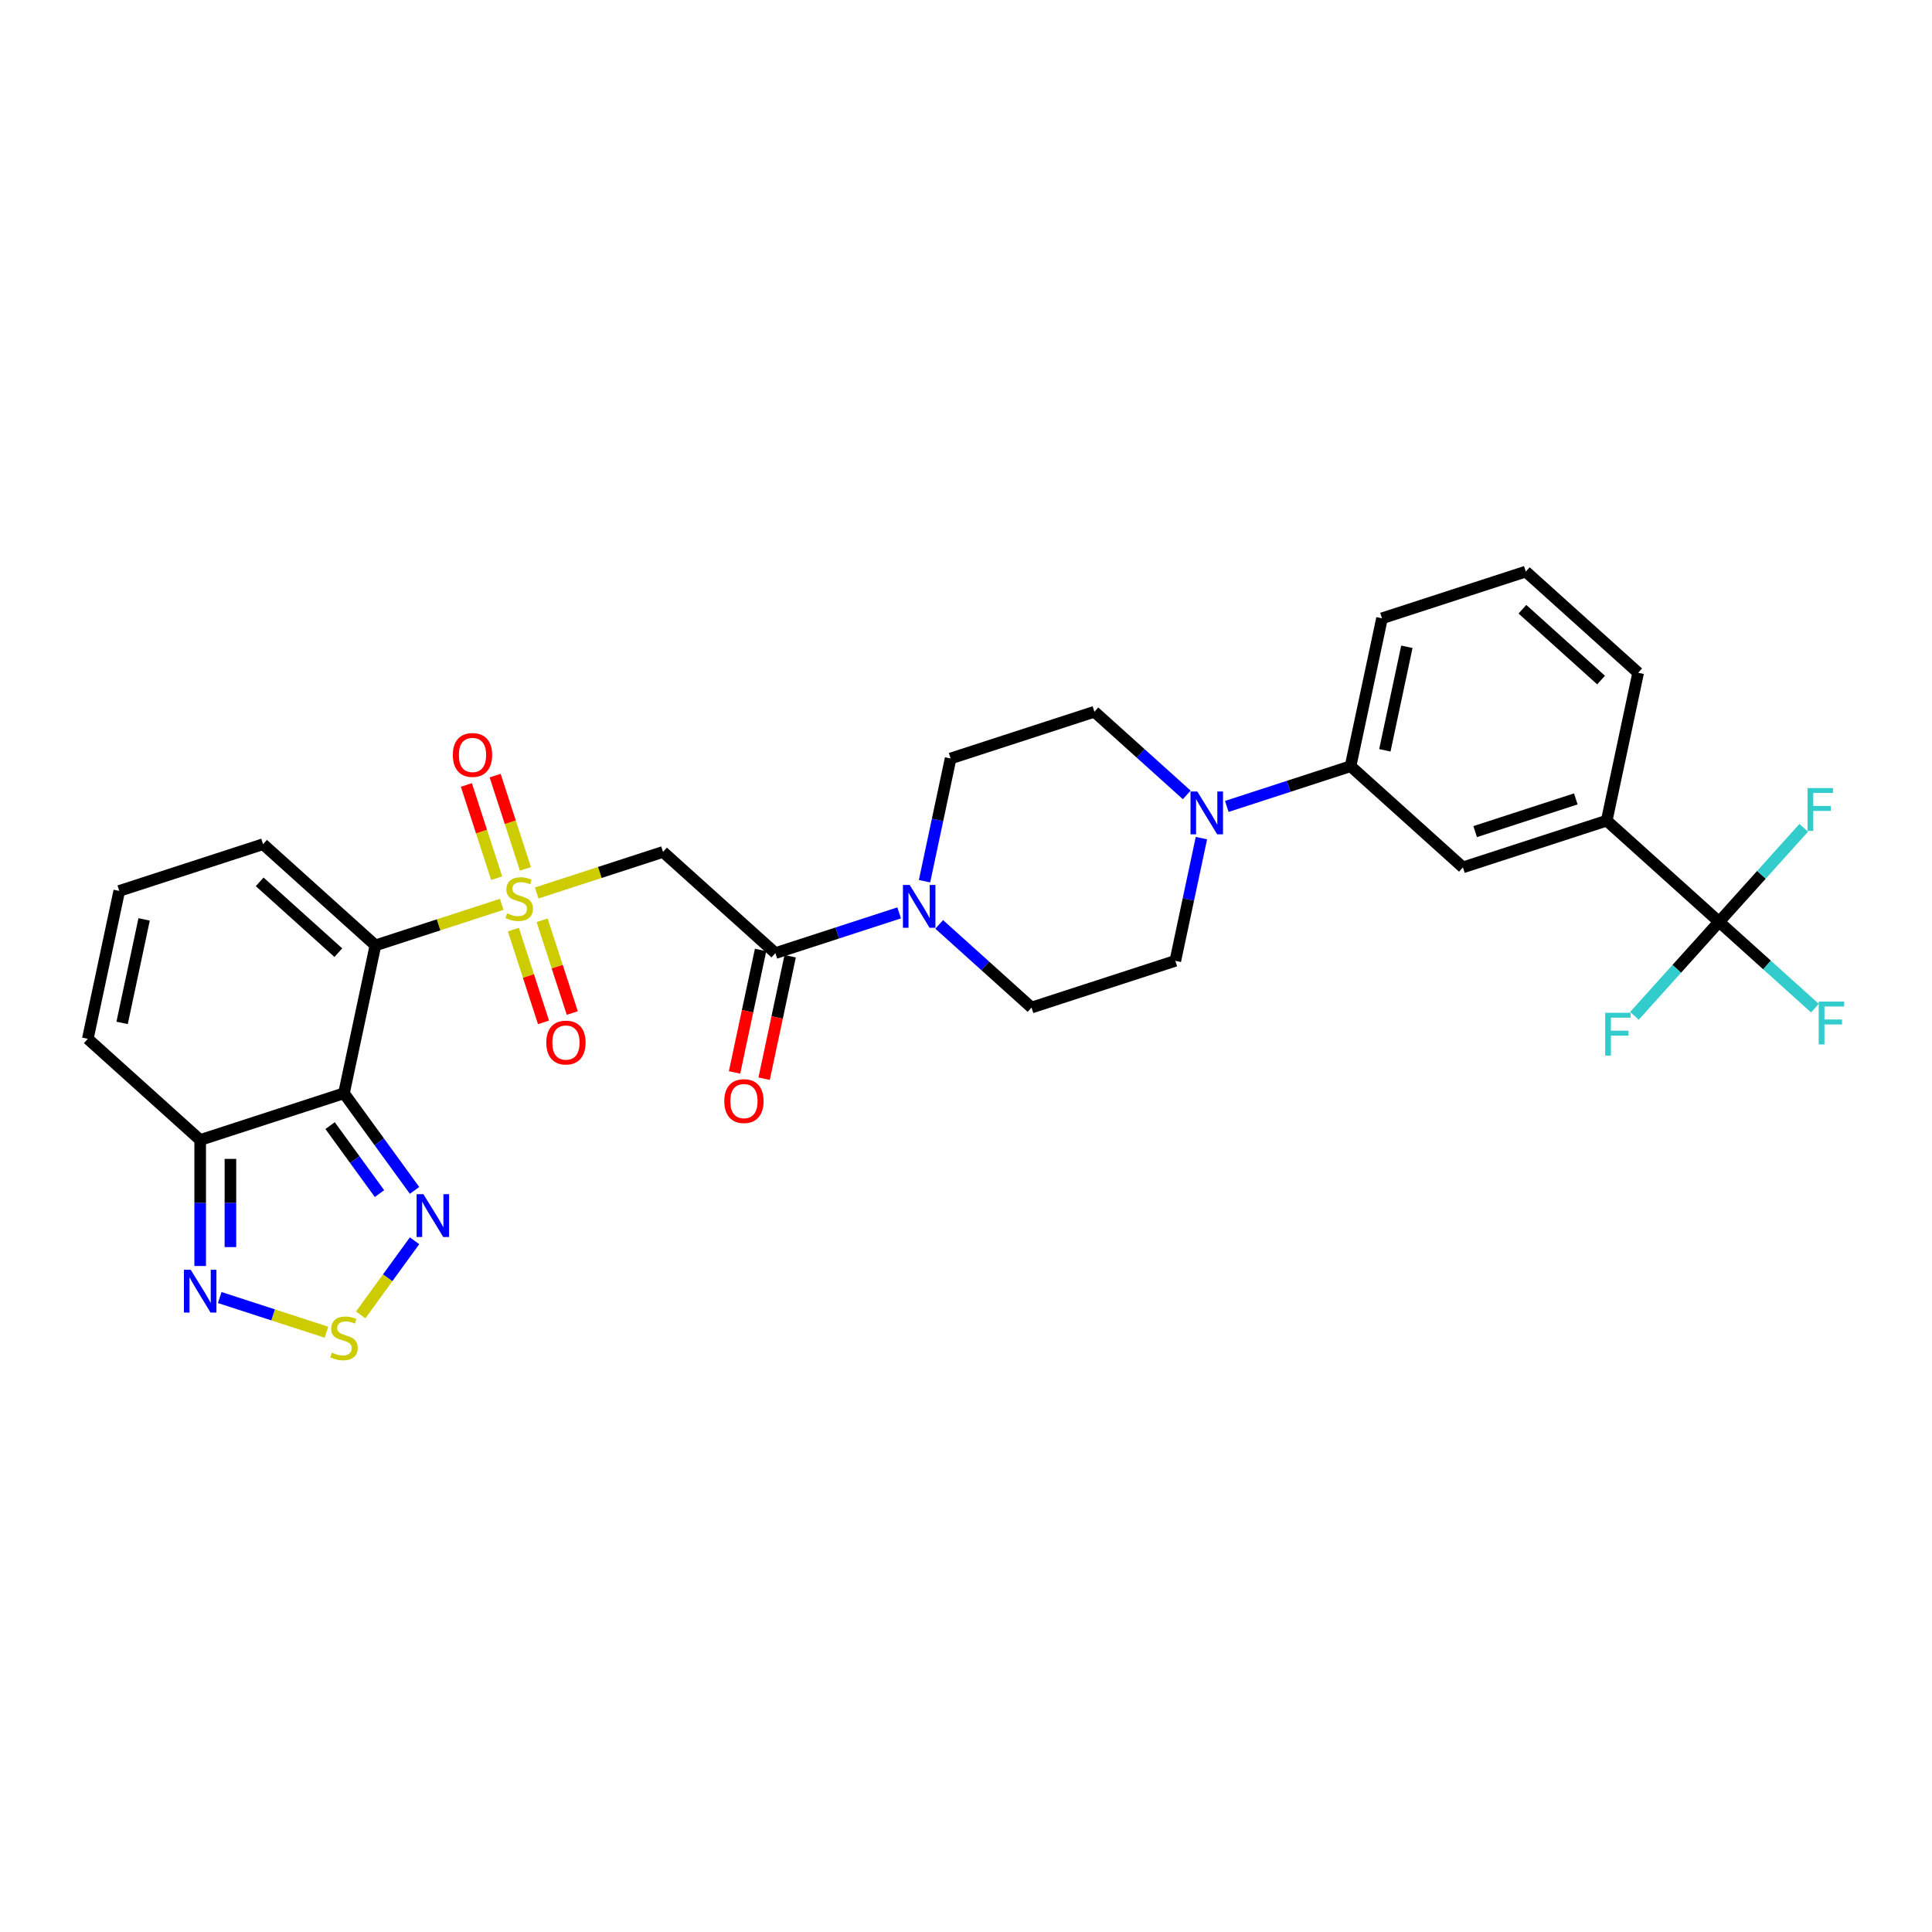 <?xml version='1.0' encoding='iso-8859-1'?>
<svg version='1.1' baseProfile='full'
              xmlns='http://www.w3.org/2000/svg'
                      xmlns:rdkit='http://www.rdkit.org/xml'
                      xmlns:xlink='http://www.w3.org/1999/xlink'
                  xml:space='preserve'
width='1000px' height='1000px' viewBox='0 0 1000 1000'>
<!-- END OF HEADER -->
<rect style='opacity:1.0;fill:#FFFFFF;stroke:none' width='1000' height='1000' x='0' y='0'> </rect>
<path class='bond-0' d='M 259.681,468.084 L 226.998,478.704' style='fill:none;fill-rule:evenodd;stroke:#CCCC00;stroke-width:6px;stroke-linecap:butt;stroke-linejoin:miter;stroke-opacity:1' />
<path class='bond-0' d='M 226.998,478.704 L 194.314,489.324' style='fill:none;fill-rule:evenodd;stroke:#000000;stroke-width:6px;stroke-linecap:butt;stroke-linejoin:miter;stroke-opacity:1' />
<path class='bond-2' d='M 277.806,462.195 L 310.49,451.576' style='fill:none;fill-rule:evenodd;stroke:#CCCC00;stroke-width:6px;stroke-linecap:butt;stroke-linejoin:miter;stroke-opacity:1' />
<path class='bond-2' d='M 310.49,451.576 L 343.173,440.956' style='fill:none;fill-rule:evenodd;stroke:#000000;stroke-width:6px;stroke-linecap:butt;stroke-linejoin:miter;stroke-opacity:1' />
<path class='bond-14' d='M 265.72,481.16 L 273.522,505.171' style='fill:none;fill-rule:evenodd;stroke:#CCCC00;stroke-width:6px;stroke-linecap:butt;stroke-linejoin:miter;stroke-opacity:1' />
<path class='bond-14' d='M 273.522,505.171 L 281.323,529.182' style='fill:none;fill-rule:evenodd;stroke:#FF0000;stroke-width:6px;stroke-linecap:butt;stroke-linejoin:miter;stroke-opacity:1' />
<path class='bond-14' d='M 280.606,476.323 L 288.408,500.334' style='fill:none;fill-rule:evenodd;stroke:#CCCC00;stroke-width:6px;stroke-linecap:butt;stroke-linejoin:miter;stroke-opacity:1' />
<path class='bond-14' d='M 288.408,500.334 L 296.209,524.345' style='fill:none;fill-rule:evenodd;stroke:#FF0000;stroke-width:6px;stroke-linecap:butt;stroke-linejoin:miter;stroke-opacity:1' />
<path class='bond-15' d='M 271.96,449.715 L 264.121,425.586' style='fill:none;fill-rule:evenodd;stroke:#CCCC00;stroke-width:6px;stroke-linecap:butt;stroke-linejoin:miter;stroke-opacity:1' />
<path class='bond-15' d='M 264.121,425.586 L 256.281,401.458' style='fill:none;fill-rule:evenodd;stroke:#FF0000;stroke-width:6px;stroke-linecap:butt;stroke-linejoin:miter;stroke-opacity:1' />
<path class='bond-15' d='M 257.075,454.551 L 249.235,430.423' style='fill:none;fill-rule:evenodd;stroke:#CCCC00;stroke-width:6px;stroke-linecap:butt;stroke-linejoin:miter;stroke-opacity:1' />
<path class='bond-15' d='M 249.235,430.423 L 241.395,406.294' style='fill:none;fill-rule:evenodd;stroke:#FF0000;stroke-width:6px;stroke-linecap:butt;stroke-linejoin:miter;stroke-opacity:1' />
<path class='bond-1' d='M 194.314,489.324 L 178.043,565.873' style='fill:none;fill-rule:evenodd;stroke:#000000;stroke-width:6px;stroke-linecap:butt;stroke-linejoin:miter;stroke-opacity:1' />
<path class='bond-13' d='M 194.314,489.324 L 136.155,436.957' style='fill:none;fill-rule:evenodd;stroke:#000000;stroke-width:6px;stroke-linecap:butt;stroke-linejoin:miter;stroke-opacity:1' />
<path class='bond-13' d='M 175.117,493.1 L 134.406,456.444' style='fill:none;fill-rule:evenodd;stroke:#000000;stroke-width:6px;stroke-linecap:butt;stroke-linejoin:miter;stroke-opacity:1' />
<path class='bond-3' d='M 178.043,565.873 L 196.306,591.011' style='fill:none;fill-rule:evenodd;stroke:#000000;stroke-width:6px;stroke-linecap:butt;stroke-linejoin:miter;stroke-opacity:1' />
<path class='bond-3' d='M 196.306,591.011 L 214.57,616.149' style='fill:none;fill-rule:evenodd;stroke:#0000FF;stroke-width:6px;stroke-linecap:butt;stroke-linejoin:miter;stroke-opacity:1' />
<path class='bond-3' d='M 170.859,582.615 L 183.644,600.211' style='fill:none;fill-rule:evenodd;stroke:#000000;stroke-width:6px;stroke-linecap:butt;stroke-linejoin:miter;stroke-opacity:1' />
<path class='bond-3' d='M 183.644,600.211 L 196.428,617.808' style='fill:none;fill-rule:evenodd;stroke:#0000FF;stroke-width:6px;stroke-linecap:butt;stroke-linejoin:miter;stroke-opacity:1' />
<path class='bond-6' d='M 178.043,565.873 L 103.613,590.057' style='fill:none;fill-rule:evenodd;stroke:#000000;stroke-width:6px;stroke-linecap:butt;stroke-linejoin:miter;stroke-opacity:1' />
<path class='bond-4' d='M 343.173,440.956 L 401.332,493.322' style='fill:none;fill-rule:evenodd;stroke:#000000;stroke-width:6px;stroke-linecap:butt;stroke-linejoin:miter;stroke-opacity:1' />
<path class='bond-5' d='M 214.57,642.225 L 200.636,661.404' style='fill:none;fill-rule:evenodd;stroke:#0000FF;stroke-width:6px;stroke-linecap:butt;stroke-linejoin:miter;stroke-opacity:1' />
<path class='bond-5' d='M 200.636,661.404 L 186.702,680.582' style='fill:none;fill-rule:evenodd;stroke:#CCCC00;stroke-width:6px;stroke-linecap:butt;stroke-linejoin:miter;stroke-opacity:1' />
<path class='bond-8' d='M 401.332,493.322 L 433.366,482.914' style='fill:none;fill-rule:evenodd;stroke:#000000;stroke-width:6px;stroke-linecap:butt;stroke-linejoin:miter;stroke-opacity:1' />
<path class='bond-8' d='M 433.366,482.914 L 465.4,472.505' style='fill:none;fill-rule:evenodd;stroke:#0000FF;stroke-width:6px;stroke-linecap:butt;stroke-linejoin:miter;stroke-opacity:1' />
<path class='bond-23' d='M 393.677,491.695 L 386.94,523.389' style='fill:none;fill-rule:evenodd;stroke:#000000;stroke-width:6px;stroke-linecap:butt;stroke-linejoin:miter;stroke-opacity:1' />
<path class='bond-23' d='M 386.94,523.389 L 380.204,555.082' style='fill:none;fill-rule:evenodd;stroke:#FF0000;stroke-width:6px;stroke-linecap:butt;stroke-linejoin:miter;stroke-opacity:1' />
<path class='bond-23' d='M 408.987,494.949 L 402.25,526.643' style='fill:none;fill-rule:evenodd;stroke:#000000;stroke-width:6px;stroke-linecap:butt;stroke-linejoin:miter;stroke-opacity:1' />
<path class='bond-23' d='M 402.25,526.643 L 395.514,558.336' style='fill:none;fill-rule:evenodd;stroke:#FF0000;stroke-width:6px;stroke-linecap:butt;stroke-linejoin:miter;stroke-opacity:1' />
<path class='bond-31' d='M 168.98,689.556 L 141.358,680.581' style='fill:none;fill-rule:evenodd;stroke:#CCCC00;stroke-width:6px;stroke-linecap:butt;stroke-linejoin:miter;stroke-opacity:1' />
<path class='bond-31' d='M 141.358,680.581 L 113.736,671.606' style='fill:none;fill-rule:evenodd;stroke:#0000FF;stroke-width:6px;stroke-linecap:butt;stroke-linejoin:miter;stroke-opacity:1' />
<path class='bond-9' d='M 103.613,590.057 L 103.613,622.668' style='fill:none;fill-rule:evenodd;stroke:#000000;stroke-width:6px;stroke-linecap:butt;stroke-linejoin:miter;stroke-opacity:1' />
<path class='bond-9' d='M 103.613,622.668 L 103.613,655.279' style='fill:none;fill-rule:evenodd;stroke:#0000FF;stroke-width:6px;stroke-linecap:butt;stroke-linejoin:miter;stroke-opacity:1' />
<path class='bond-9' d='M 119.265,599.84 L 119.265,622.668' style='fill:none;fill-rule:evenodd;stroke:#000000;stroke-width:6px;stroke-linecap:butt;stroke-linejoin:miter;stroke-opacity:1' />
<path class='bond-9' d='M 119.265,622.668 L 119.265,645.496' style='fill:none;fill-rule:evenodd;stroke:#0000FF;stroke-width:6px;stroke-linecap:butt;stroke-linejoin:miter;stroke-opacity:1' />
<path class='bond-30' d='M 103.613,590.057 L 45.455,537.691' style='fill:none;fill-rule:evenodd;stroke:#000000;stroke-width:6px;stroke-linecap:butt;stroke-linejoin:miter;stroke-opacity:1' />
<path class='bond-7' d='M 889.797,477.136 L 831.639,424.77' style='fill:none;fill-rule:evenodd;stroke:#000000;stroke-width:6px;stroke-linecap:butt;stroke-linejoin:miter;stroke-opacity:1' />
<path class='bond-24' d='M 889.797,477.136 L 914.604,499.472' style='fill:none;fill-rule:evenodd;stroke:#000000;stroke-width:6px;stroke-linecap:butt;stroke-linejoin:miter;stroke-opacity:1' />
<path class='bond-24' d='M 914.604,499.472 L 939.41,521.808' style='fill:none;fill-rule:evenodd;stroke:#33CCCC;stroke-width:6px;stroke-linecap:butt;stroke-linejoin:miter;stroke-opacity:1' />
<path class='bond-25' d='M 889.797,477.136 L 867.887,501.47' style='fill:none;fill-rule:evenodd;stroke:#000000;stroke-width:6px;stroke-linecap:butt;stroke-linejoin:miter;stroke-opacity:1' />
<path class='bond-25' d='M 867.887,501.47 L 845.977,525.804' style='fill:none;fill-rule:evenodd;stroke:#33CCCC;stroke-width:6px;stroke-linecap:butt;stroke-linejoin:miter;stroke-opacity:1' />
<path class='bond-26' d='M 889.797,477.136 L 911.708,452.803' style='fill:none;fill-rule:evenodd;stroke:#000000;stroke-width:6px;stroke-linecap:butt;stroke-linejoin:miter;stroke-opacity:1' />
<path class='bond-26' d='M 911.708,452.803 L 933.618,428.469' style='fill:none;fill-rule:evenodd;stroke:#33CCCC;stroke-width:6px;stroke-linecap:butt;stroke-linejoin:miter;stroke-opacity:1' />
<path class='bond-19' d='M 486.123,478.468 L 510.022,499.987' style='fill:none;fill-rule:evenodd;stroke:#0000FF;stroke-width:6px;stroke-linecap:butt;stroke-linejoin:miter;stroke-opacity:1' />
<path class='bond-19' d='M 510.022,499.987 L 533.92,521.505' style='fill:none;fill-rule:evenodd;stroke:#000000;stroke-width:6px;stroke-linecap:butt;stroke-linejoin:miter;stroke-opacity:1' />
<path class='bond-20' d='M 478.533,456.101 L 485.283,424.345' style='fill:none;fill-rule:evenodd;stroke:#0000FF;stroke-width:6px;stroke-linecap:butt;stroke-linejoin:miter;stroke-opacity:1' />
<path class='bond-20' d='M 485.283,424.345 L 492.033,392.589' style='fill:none;fill-rule:evenodd;stroke:#000000;stroke-width:6px;stroke-linecap:butt;stroke-linejoin:miter;stroke-opacity:1' />
<path class='bond-10' d='M 614.259,411.442 L 590.361,389.923' style='fill:none;fill-rule:evenodd;stroke:#0000FF;stroke-width:6px;stroke-linecap:butt;stroke-linejoin:miter;stroke-opacity:1' />
<path class='bond-10' d='M 590.361,389.923 L 566.462,368.405' style='fill:none;fill-rule:evenodd;stroke:#000000;stroke-width:6px;stroke-linecap:butt;stroke-linejoin:miter;stroke-opacity:1' />
<path class='bond-12' d='M 634.983,417.405 L 667.017,406.996' style='fill:none;fill-rule:evenodd;stroke:#0000FF;stroke-width:6px;stroke-linecap:butt;stroke-linejoin:miter;stroke-opacity:1' />
<path class='bond-12' d='M 667.017,406.996 L 699.051,396.588' style='fill:none;fill-rule:evenodd;stroke:#000000;stroke-width:6px;stroke-linecap:butt;stroke-linejoin:miter;stroke-opacity:1' />
<path class='bond-32' d='M 621.85,433.809 L 615.1,465.565' style='fill:none;fill-rule:evenodd;stroke:#0000FF;stroke-width:6px;stroke-linecap:butt;stroke-linejoin:miter;stroke-opacity:1' />
<path class='bond-32' d='M 615.1,465.565 L 608.35,497.321' style='fill:none;fill-rule:evenodd;stroke:#000000;stroke-width:6px;stroke-linecap:butt;stroke-linejoin:miter;stroke-opacity:1' />
<path class='bond-11' d='M 831.639,424.77 L 757.209,448.954' style='fill:none;fill-rule:evenodd;stroke:#000000;stroke-width:6px;stroke-linecap:butt;stroke-linejoin:miter;stroke-opacity:1' />
<path class='bond-11' d='M 815.638,413.512 L 763.537,430.44' style='fill:none;fill-rule:evenodd;stroke:#000000;stroke-width:6px;stroke-linecap:butt;stroke-linejoin:miter;stroke-opacity:1' />
<path class='bond-33' d='M 831.639,424.77 L 847.91,348.22' style='fill:none;fill-rule:evenodd;stroke:#000000;stroke-width:6px;stroke-linecap:butt;stroke-linejoin:miter;stroke-opacity:1' />
<path class='bond-16' d='M 699.051,396.588 L 757.209,448.954' style='fill:none;fill-rule:evenodd;stroke:#000000;stroke-width:6px;stroke-linecap:butt;stroke-linejoin:miter;stroke-opacity:1' />
<path class='bond-28' d='M 699.051,396.588 L 715.322,320.038' style='fill:none;fill-rule:evenodd;stroke:#000000;stroke-width:6px;stroke-linecap:butt;stroke-linejoin:miter;stroke-opacity:1' />
<path class='bond-28' d='M 716.801,388.359 L 728.191,334.775' style='fill:none;fill-rule:evenodd;stroke:#000000;stroke-width:6px;stroke-linecap:butt;stroke-linejoin:miter;stroke-opacity:1' />
<path class='bond-17' d='M 136.155,436.957 L 61.726,461.141' style='fill:none;fill-rule:evenodd;stroke:#000000;stroke-width:6px;stroke-linecap:butt;stroke-linejoin:miter;stroke-opacity:1' />
<path class='bond-18' d='M 61.726,461.141 L 45.455,537.691' style='fill:none;fill-rule:evenodd;stroke:#000000;stroke-width:6px;stroke-linecap:butt;stroke-linejoin:miter;stroke-opacity:1' />
<path class='bond-18' d='M 74.595,475.878 L 63.205,529.463' style='fill:none;fill-rule:evenodd;stroke:#000000;stroke-width:6px;stroke-linecap:butt;stroke-linejoin:miter;stroke-opacity:1' />
<path class='bond-21' d='M 533.92,521.505 L 608.35,497.321' style='fill:none;fill-rule:evenodd;stroke:#000000;stroke-width:6px;stroke-linecap:butt;stroke-linejoin:miter;stroke-opacity:1' />
<path class='bond-22' d='M 492.033,392.589 L 566.462,368.405' style='fill:none;fill-rule:evenodd;stroke:#000000;stroke-width:6px;stroke-linecap:butt;stroke-linejoin:miter;stroke-opacity:1' />
<path class='bond-27' d='M 847.91,348.22 L 789.752,295.854' style='fill:none;fill-rule:evenodd;stroke:#000000;stroke-width:6px;stroke-linecap:butt;stroke-linejoin:miter;stroke-opacity:1' />
<path class='bond-27' d='M 828.713,351.997 L 788.002,315.341' style='fill:none;fill-rule:evenodd;stroke:#000000;stroke-width:6px;stroke-linecap:butt;stroke-linejoin:miter;stroke-opacity:1' />
<path class='bond-29' d='M 715.322,320.038 L 789.752,295.854' style='fill:none;fill-rule:evenodd;stroke:#000000;stroke-width:6px;stroke-linecap:butt;stroke-linejoin:miter;stroke-opacity:1' />
<path  class='atom-0' d='M 262.483 472.747
Q 262.733 472.841, 263.766 473.279
Q 264.799 473.717, 265.926 473.999
Q 267.085 474.249, 268.211 474.249
Q 270.309 474.249, 271.53 473.248
Q 272.751 472.215, 272.751 470.43
Q 272.751 469.209, 272.124 468.458
Q 271.53 467.707, 270.591 467.3
Q 269.651 466.893, 268.086 466.423
Q 266.114 465.829, 264.925 465.265
Q 263.766 464.702, 262.921 463.512
Q 262.107 462.323, 262.107 460.319
Q 262.107 457.533, 263.985 455.811
Q 265.895 454.09, 269.651 454.09
Q 272.218 454.09, 275.13 455.31
L 274.41 457.721
Q 271.749 456.625, 269.745 456.625
Q 267.585 456.625, 266.396 457.533
Q 265.206 458.41, 265.238 459.943
Q 265.238 461.133, 265.832 461.853
Q 266.458 462.573, 267.335 462.98
Q 268.243 463.387, 269.745 463.856
Q 271.749 464.482, 272.938 465.109
Q 274.128 465.735, 274.973 467.018
Q 275.85 468.27, 275.85 470.43
Q 275.85 473.498, 273.784 475.157
Q 271.749 476.785, 268.337 476.785
Q 266.365 476.785, 264.862 476.347
Q 263.391 475.94, 261.638 475.22
L 262.483 472.747
' fill='#CCCC00'/>
<path  class='atom-4' d='M 219.144 618.105
L 226.406 629.844
Q 227.126 631.003, 228.285 633.1
Q 229.443 635.197, 229.505 635.323
L 229.505 618.105
L 232.448 618.105
L 232.448 640.269
L 229.411 640.269
L 221.617 627.434
Q 220.709 625.931, 219.739 624.21
Q 218.799 622.488, 218.518 621.956
L 218.518 640.269
L 215.638 640.269
L 215.638 618.105
L 219.144 618.105
' fill='#0000FF'/>
<path  class='atom-6' d='M 171.782 700.108
Q 172.032 700.202, 173.065 700.64
Q 174.098 701.078, 175.225 701.36
Q 176.384 701.61, 177.511 701.61
Q 179.608 701.61, 180.829 700.609
Q 182.05 699.575, 182.05 697.791
Q 182.05 696.57, 181.424 695.819
Q 180.829 695.068, 179.89 694.661
Q 178.951 694.254, 177.385 693.784
Q 175.413 693.189, 174.224 692.626
Q 173.065 692.063, 172.22 690.873
Q 171.406 689.683, 171.406 687.68
Q 171.406 684.894, 173.285 683.172
Q 175.194 681.45, 178.951 681.45
Q 181.518 681.45, 184.429 682.671
L 183.709 685.082
Q 181.048 683.986, 179.045 683.986
Q 176.885 683.986, 175.695 684.894
Q 174.505 685.77, 174.537 687.304
Q 174.537 688.494, 175.132 689.214
Q 175.758 689.934, 176.634 690.341
Q 177.542 690.748, 179.045 691.217
Q 181.048 691.843, 182.238 692.469
Q 183.427 693.096, 184.272 694.379
Q 185.149 695.631, 185.149 697.791
Q 185.149 700.859, 183.083 702.518
Q 181.048 704.146, 177.636 704.146
Q 175.664 704.146, 174.161 703.708
Q 172.69 703.301, 170.937 702.581
L 171.782 700.108
' fill='#CCCC00'/>
<path  class='atom-9' d='M 470.862 458.057
L 478.125 469.796
Q 478.845 470.954, 480.003 473.052
Q 481.162 475.149, 481.224 475.274
L 481.224 458.057
L 484.167 458.057
L 484.167 480.22
L 481.13 480.22
L 473.336 467.386
Q 472.428 465.883, 471.457 464.161
Q 470.518 462.44, 470.236 461.907
L 470.236 480.22
L 467.356 480.22
L 467.356 458.057
L 470.862 458.057
' fill='#0000FF'/>
<path  class='atom-10' d='M 98.714 657.235
L 105.977 668.974
Q 106.697 670.133, 107.855 672.23
Q 109.013 674.327, 109.076 674.453
L 109.076 657.235
L 112.018 657.235
L 112.018 679.399
L 108.982 679.399
L 101.187 666.564
Q 100.279 665.061, 99.309 663.34
Q 98.37 661.618, 98.088 661.086
L 98.088 679.399
L 95.208 679.399
L 95.208 657.235
L 98.714 657.235
' fill='#0000FF'/>
<path  class='atom-11' d='M 619.722 409.69
L 626.984 421.429
Q 627.704 422.587, 628.863 424.684
Q 630.021 426.782, 630.084 426.907
L 630.084 409.69
L 633.026 409.69
L 633.026 431.853
L 629.99 431.853
L 622.195 419.018
Q 621.287 417.516, 620.317 415.794
Q 619.378 414.072, 619.096 413.54
L 619.096 431.853
L 616.216 431.853
L 616.216 409.69
L 619.722 409.69
' fill='#0000FF'/>
<path  class='atom-15' d='M 282.754 539.632
Q 282.754 534.31, 285.383 531.337
Q 288.013 528.363, 292.927 528.363
Q 297.842 528.363, 300.472 531.337
Q 303.101 534.31, 303.101 539.632
Q 303.101 545.016, 300.44 548.084
Q 297.779 551.121, 292.927 551.121
Q 288.044 551.121, 285.383 548.084
Q 282.754 545.048, 282.754 539.632
M 292.927 548.616
Q 296.308 548.616, 298.124 546.363
Q 299.971 544.077, 299.971 539.632
Q 299.971 535.281, 298.124 533.09
Q 296.308 530.867, 292.927 530.867
Q 289.546 530.867, 287.7 533.058
Q 285.884 535.25, 285.884 539.632
Q 285.884 544.109, 287.7 546.363
Q 289.546 548.616, 292.927 548.616
' fill='#FF0000'/>
<path  class='atom-16' d='M 234.386 390.773
Q 234.386 385.451, 237.016 382.477
Q 239.645 379.503, 244.56 379.503
Q 249.475 379.503, 252.104 382.477
Q 254.734 385.451, 254.734 390.773
Q 254.734 396.157, 252.073 399.225
Q 249.412 402.261, 244.56 402.261
Q 239.677 402.261, 237.016 399.225
Q 234.386 396.188, 234.386 390.773
M 244.56 399.757
Q 247.941 399.757, 249.756 397.503
Q 251.603 395.218, 251.603 390.773
Q 251.603 386.422, 249.756 384.23
Q 247.941 382.008, 244.56 382.008
Q 241.179 382.008, 239.332 384.199
Q 237.517 386.39, 237.517 390.773
Q 237.517 395.249, 239.332 397.503
Q 241.179 399.757, 244.56 399.757
' fill='#FF0000'/>
<path  class='atom-24' d='M 374.887 569.935
Q 374.887 564.613, 377.516 561.639
Q 380.146 558.665, 385.061 558.665
Q 389.975 558.665, 392.605 561.639
Q 395.235 564.613, 395.235 569.935
Q 395.235 575.319, 392.574 578.387
Q 389.913 581.423, 385.061 581.423
Q 380.177 581.423, 377.516 578.387
Q 374.887 575.35, 374.887 569.935
M 385.061 578.919
Q 388.442 578.919, 390.257 576.665
Q 392.104 574.38, 392.104 569.935
Q 392.104 565.584, 390.257 563.392
Q 388.442 561.17, 385.061 561.17
Q 381.68 561.17, 379.833 563.361
Q 378.017 565.552, 378.017 569.935
Q 378.017 574.411, 379.833 576.665
Q 381.68 578.919, 385.061 578.919
' fill='#FF0000'/>
<path  class='atom-25' d='M 941.366 518.421
L 954.545 518.421
L 954.545 520.957
L 944.34 520.957
L 944.34 527.687
L 953.419 527.687
L 953.419 530.254
L 944.34 530.254
L 944.34 540.584
L 941.366 540.584
L 941.366 518.421
' fill='#33CCCC'/>
<path  class='atom-26' d='M 830.842 524.213
L 844.021 524.213
L 844.021 526.749
L 833.816 526.749
L 833.816 533.479
L 842.894 533.479
L 842.894 536.046
L 833.816 536.046
L 833.816 546.376
L 830.842 546.376
L 830.842 524.213
' fill='#33CCCC'/>
<path  class='atom-27' d='M 935.574 407.896
L 948.753 407.896
L 948.753 410.432
L 938.548 410.432
L 938.548 417.162
L 947.626 417.162
L 947.626 419.729
L 938.548 419.729
L 938.548 430.059
L 935.574 430.059
L 935.574 407.896
' fill='#33CCCC'/>
</svg>
